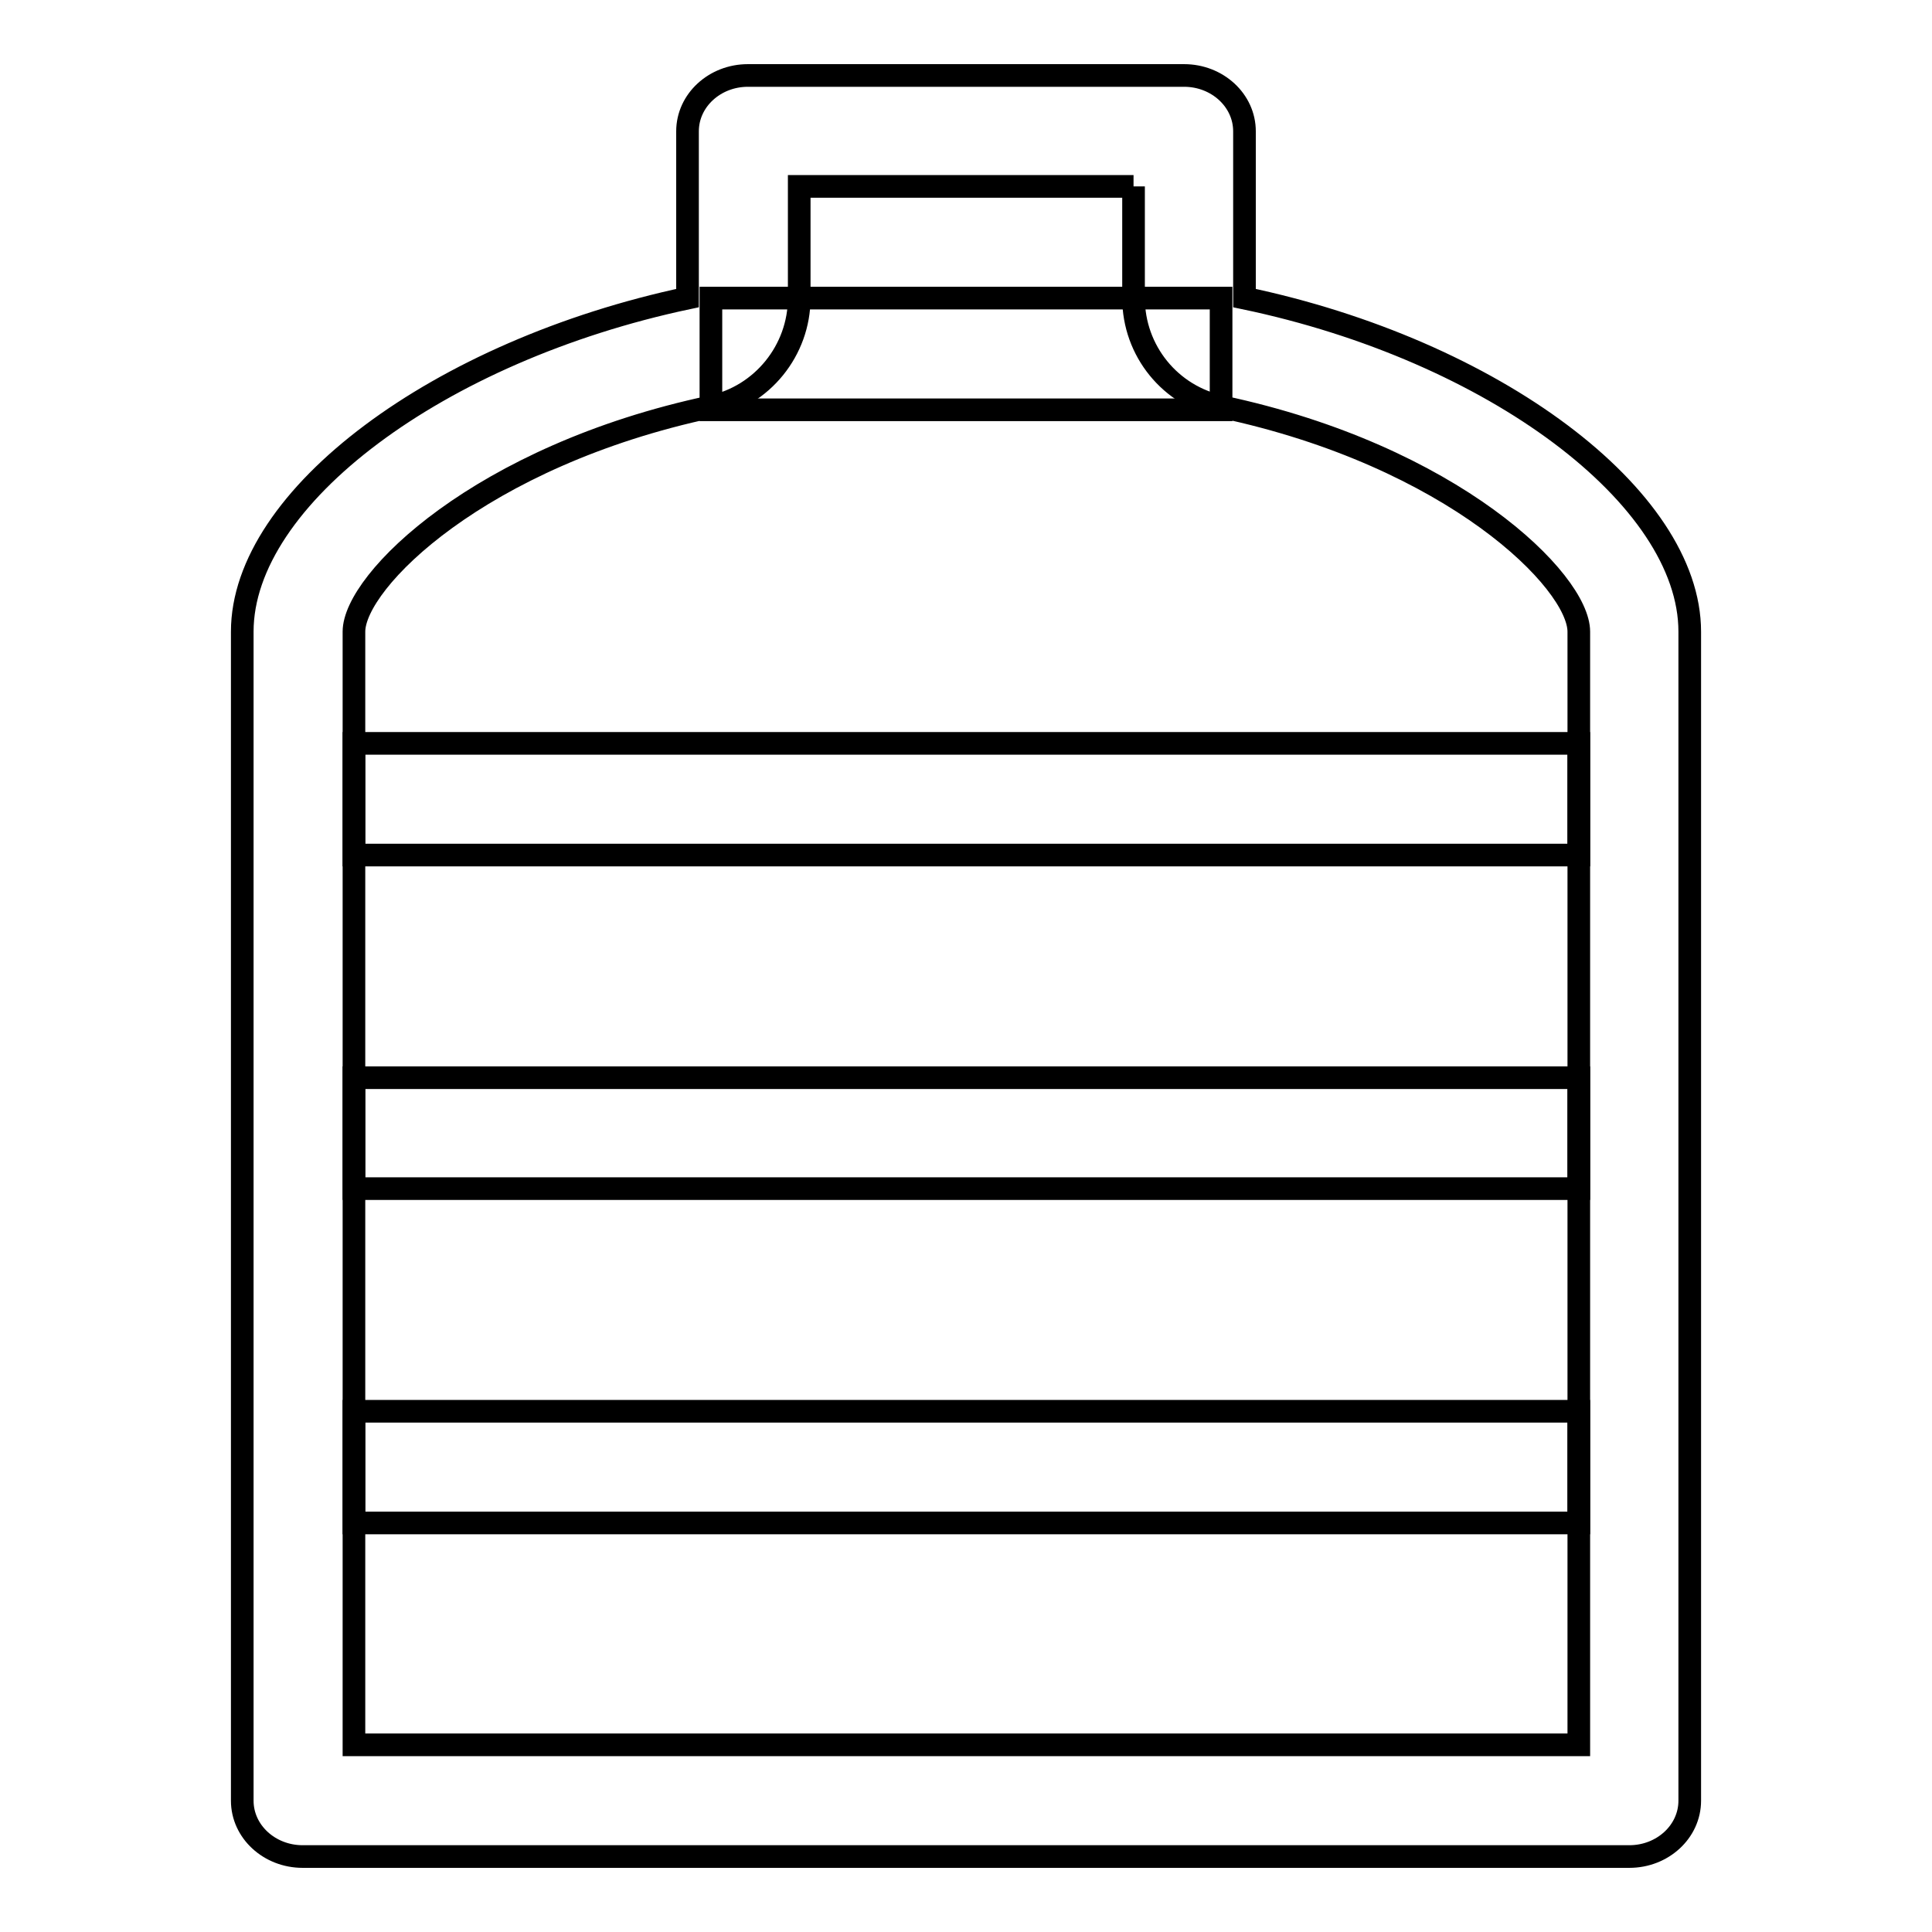 <?xml version="1.0" encoding="utf-8"?>
<!-- Svg Vector Icons : http://www.onlinewebfonts.com/icon -->
<!DOCTYPE svg PUBLIC "-//W3C//DTD SVG 1.1//EN" "http://www.w3.org/Graphics/SVG/1.1/DTD/svg11.dtd">
<svg version="1.1" xmlns="http://www.w3.org/2000/svg" xmlns:xlink="http://www.w3.org/1999/xlink" x="0px" y="0px" viewBox="0 0 256 256" enable-background="new 0 0 256 256" xml:space="preserve">
<g><g><path stroke-width="3" fill-opacity="0" stroke="#000000"  d="M150.2,24.7v14.8c0,7,4.9,13,11.7,14.4c30.6,6.5,47.3,23.1,47.3,29.8v147.5H46.9V83.7c0-6.7,16.7-23.3,47.3-29.8c6.8-1.4,11.7-7.5,11.7-14.4V24.7H150.2 M156.9,10H99.1c-4.4,0-8,3.3-8,7.4v22.1c-33,7-59,26.4-59,44.2v154.9c0,4.1,3.6,7.4,8,7.4h175.8c4.4,0,8-3.3,8-7.4V83.7c0-17.8-26-37.3-59-44.2V17.4C164.9,13.3,161.3,10,156.9,10L156.9,10z"/><path stroke-width="3" fill-opacity="0" stroke="#000000"  d="M94.2,39.5h67.6v14.8H94.2V39.5z"/><path stroke-width="3" fill-opacity="0" stroke="#000000"  d="M46.9,98.5h162.3v14.8H46.9V98.5z"/><path stroke-width="3" fill-opacity="0" stroke="#000000"  d="M46.9,142.8h162.3v14.7H46.9V142.8z"/><path stroke-width="3" fill-opacity="0" stroke="#000000"  d="M46.9,187h162.3v14.8H46.9V187z"/></g></g>
</svg>